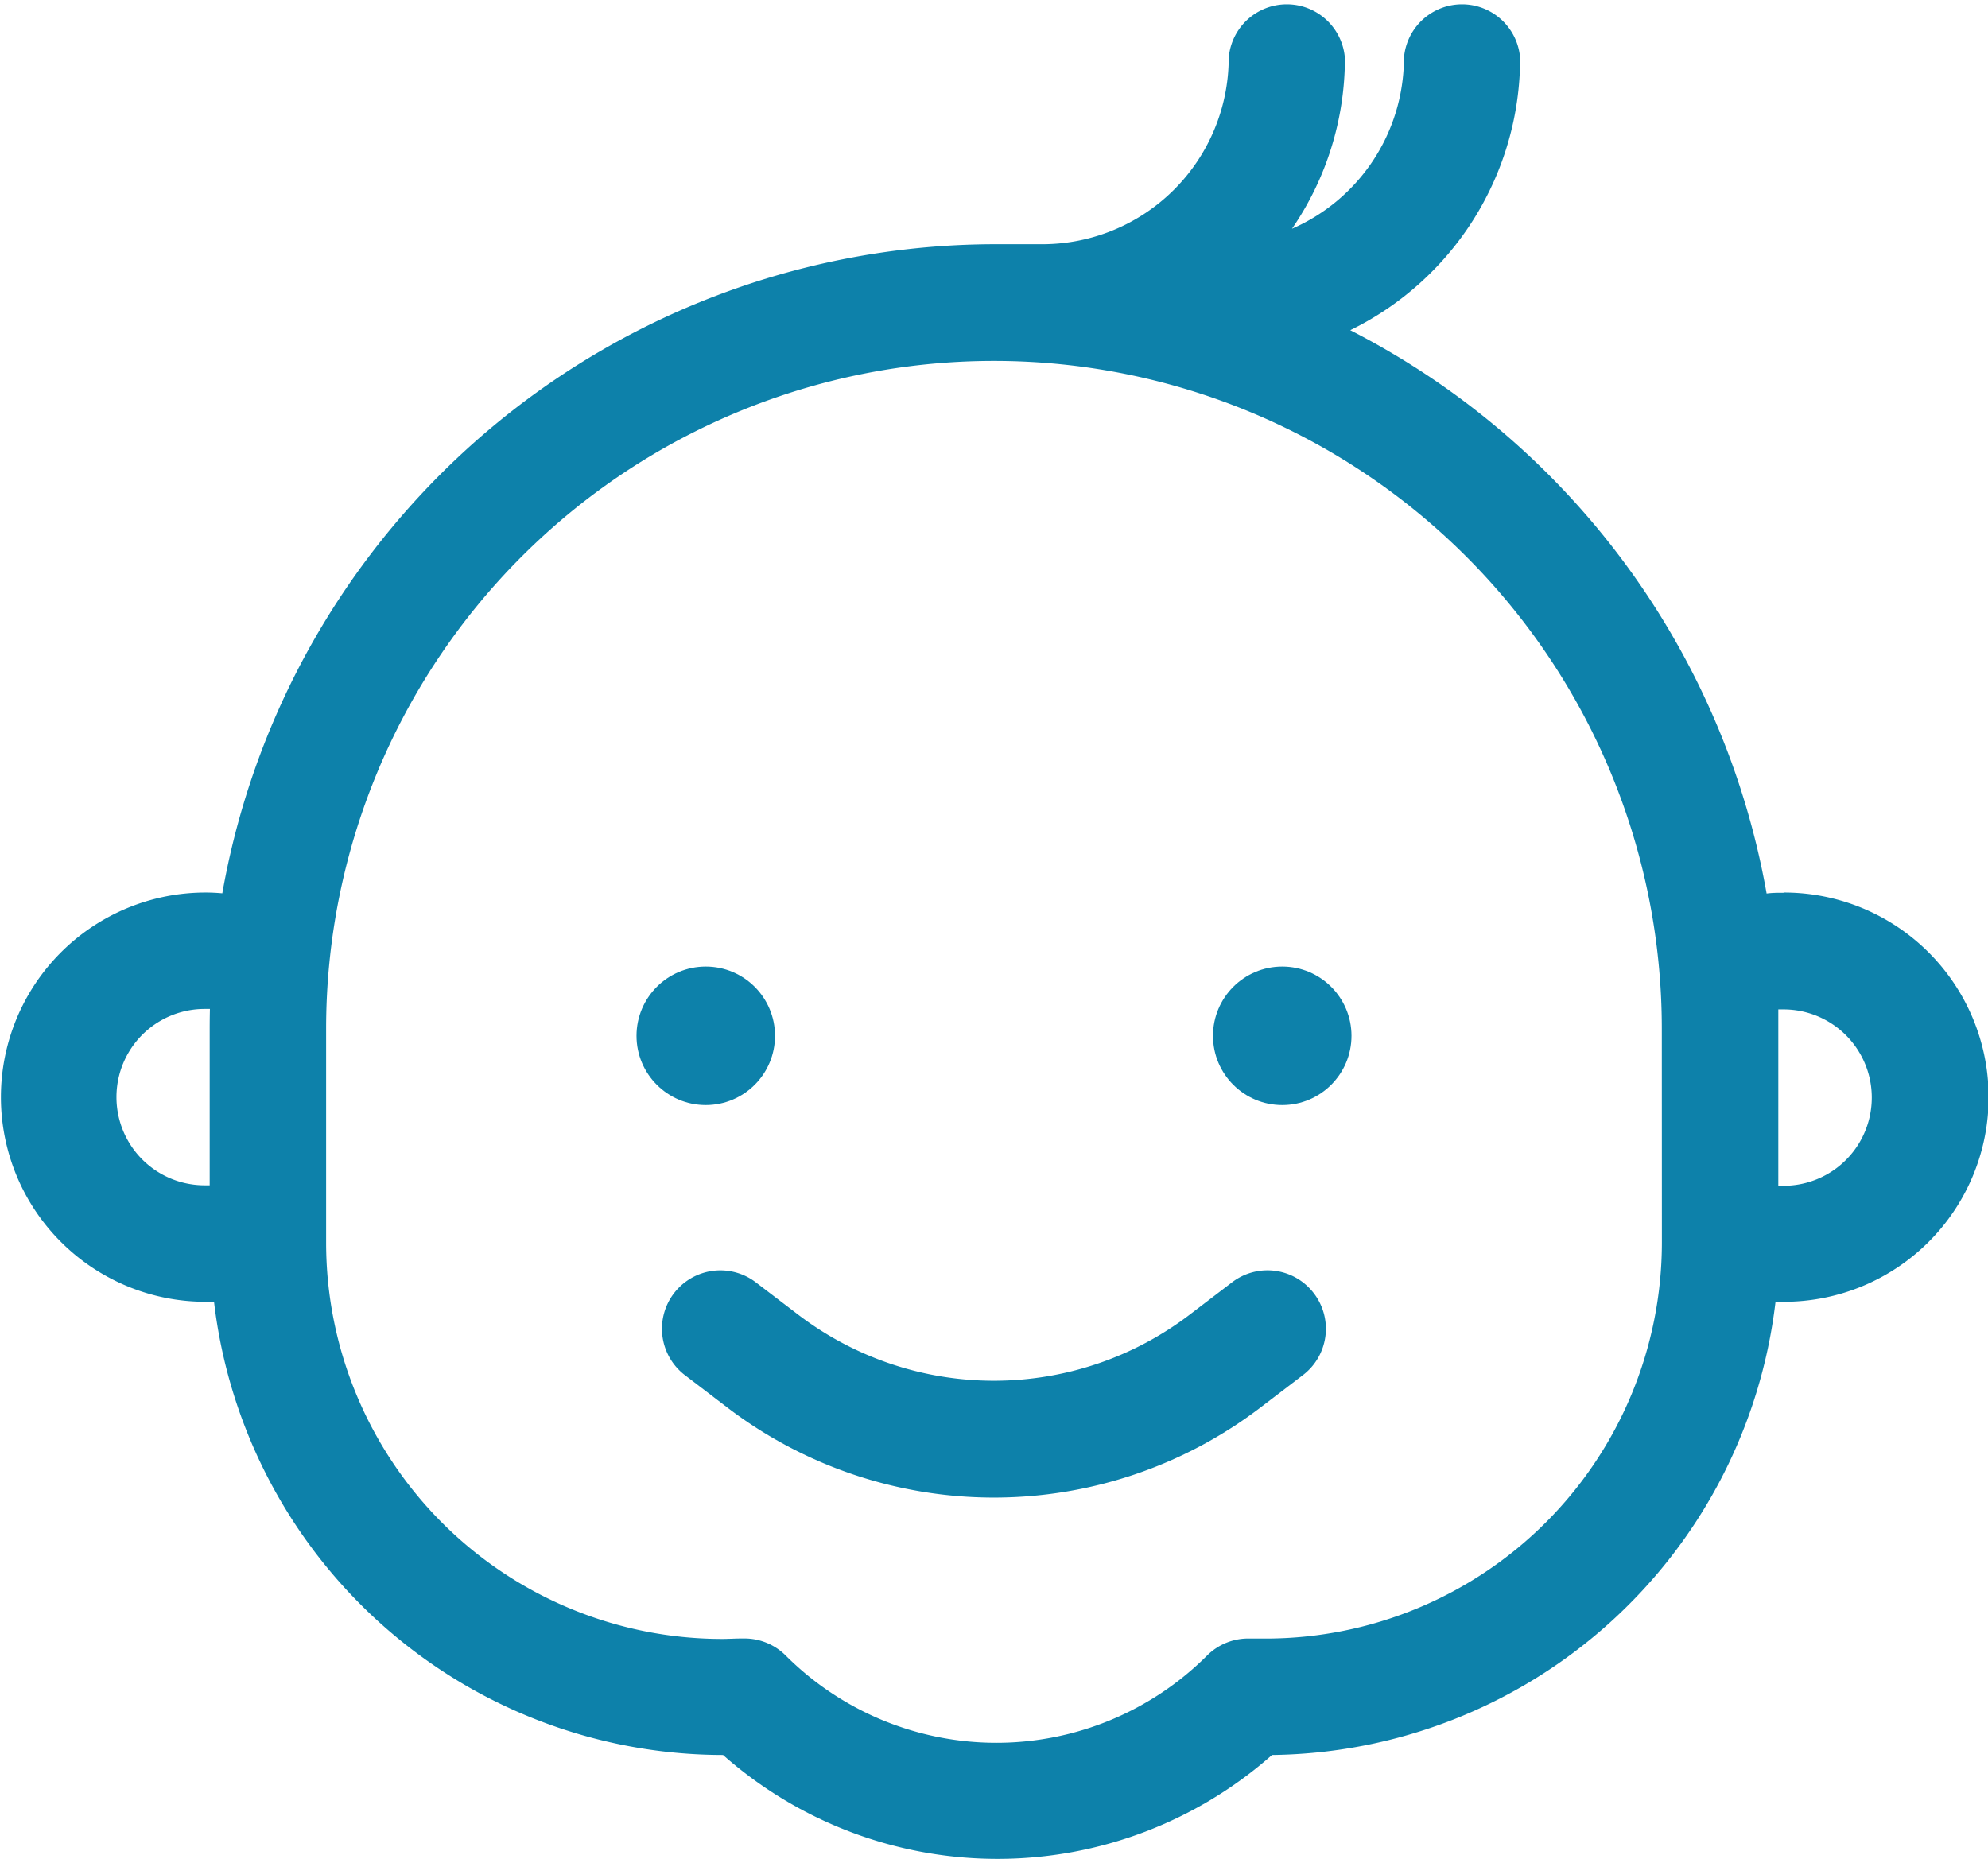 <svg xmlns="http://www.w3.org/2000/svg" width="25.664" height="24" viewBox="0 0 25.664 24">
  <g id="icon-user" transform="translate(-1360 -96)">
    <g id="icon-user-2" data-name="icon-user" transform="translate(1360 96)">
      <g id="Group_3337" data-name="Group 3337" transform="translate(0 0)">
        <path id="Path_2684" data-name="Path 2684" d="M23.022,28.123c-.073,0-.144,0-.216.01a10.156,10.156,0,0,0-5.375-7.273,3.912,3.912,0,0,0,2.193-3.51.752.752,0,0,0-1.5,0,2.407,2.407,0,0,1-1.445,2.2,3.885,3.885,0,0,0,.683-2.2.752.752,0,0,0-1.5,0,2.407,2.407,0,0,1-2.4,2.4h-.618a10.141,10.141,0,0,0-9.974,8.38c-.071-.006-.143-.01-.216-.01a2.642,2.642,0,1,0,0,5.284l.109,0a6.624,6.624,0,0,0,6.571,5.851h0a5.351,5.351,0,0,0,7.087,0,6.625,6.625,0,0,0,6.5-5.851l.109,0a2.642,2.642,0,1,0,0-5.284ZM2.707,29.878V31.9l-.065,0a1.138,1.138,0,0,1,0-2.277l.068,0Q2.707,29.753,2.707,29.878Zm18.747,2.763a5.117,5.117,0,0,1-5.111,5.111c-.059,0-.122,0-.2,0a.752.752,0,0,0-.56.219,3.847,3.847,0,0,1-5.44,0,.752.752,0,0,0-.532-.22H9.576c-.086,0-.171.006-.254.006A5.117,5.117,0,0,1,4.21,32.641V29.878a8.621,8.621,0,0,1,17.243,0Zm1.568-.737-.065,0V29.878q0-.125,0-.249l.068,0a1.138,1.138,0,0,1,0,2.277Z" transform="translate(0 -16.597)" fill="#0d81aa"/>
      </g>
    </g>
    <g id="Group_3340" data-name="Group 3340" transform="translate(1368.549 112.4)">
      <g id="Group_3339" data-name="Group 3339" transform="translate(0 0)">
        <path id="Path_2685" data-name="Path 2685" d="M178.969,344.069a.752.752,0,0,0-1.054-.141l-.545.416a4.169,4.169,0,0,1-5.06,0l-.545-.416a.752.752,0,0,0-.913,1.2l.545.416a5.673,5.673,0,0,0,6.885,0l.545-.416A.752.752,0,0,0,178.969,344.069Z" transform="translate(-170.558 -343.773)" fill="#0d81aa"/>
      </g>
    </g>
    <g id="Group_3342" data-name="Group 3342" transform="translate(1368.217 108.479)">
      <g id="Group_3341" data-name="Group 3341">
        <circle id="Ellipse_68" data-name="Ellipse 68" cx="0.894" cy="0.894" r="0.894" fill="#0d81aa"/>
      </g>
    </g>
    <g id="Group_3344" data-name="Group 3344" transform="translate(1375.659 108.479)">
      <g id="Group_3343" data-name="Group 3343">
        <circle id="Ellipse_69" data-name="Ellipse 69" cx="0.894" cy="0.894" r="0.894" fill="#0d81aa"/>
      </g>
    </g>
  </g>
</svg>
